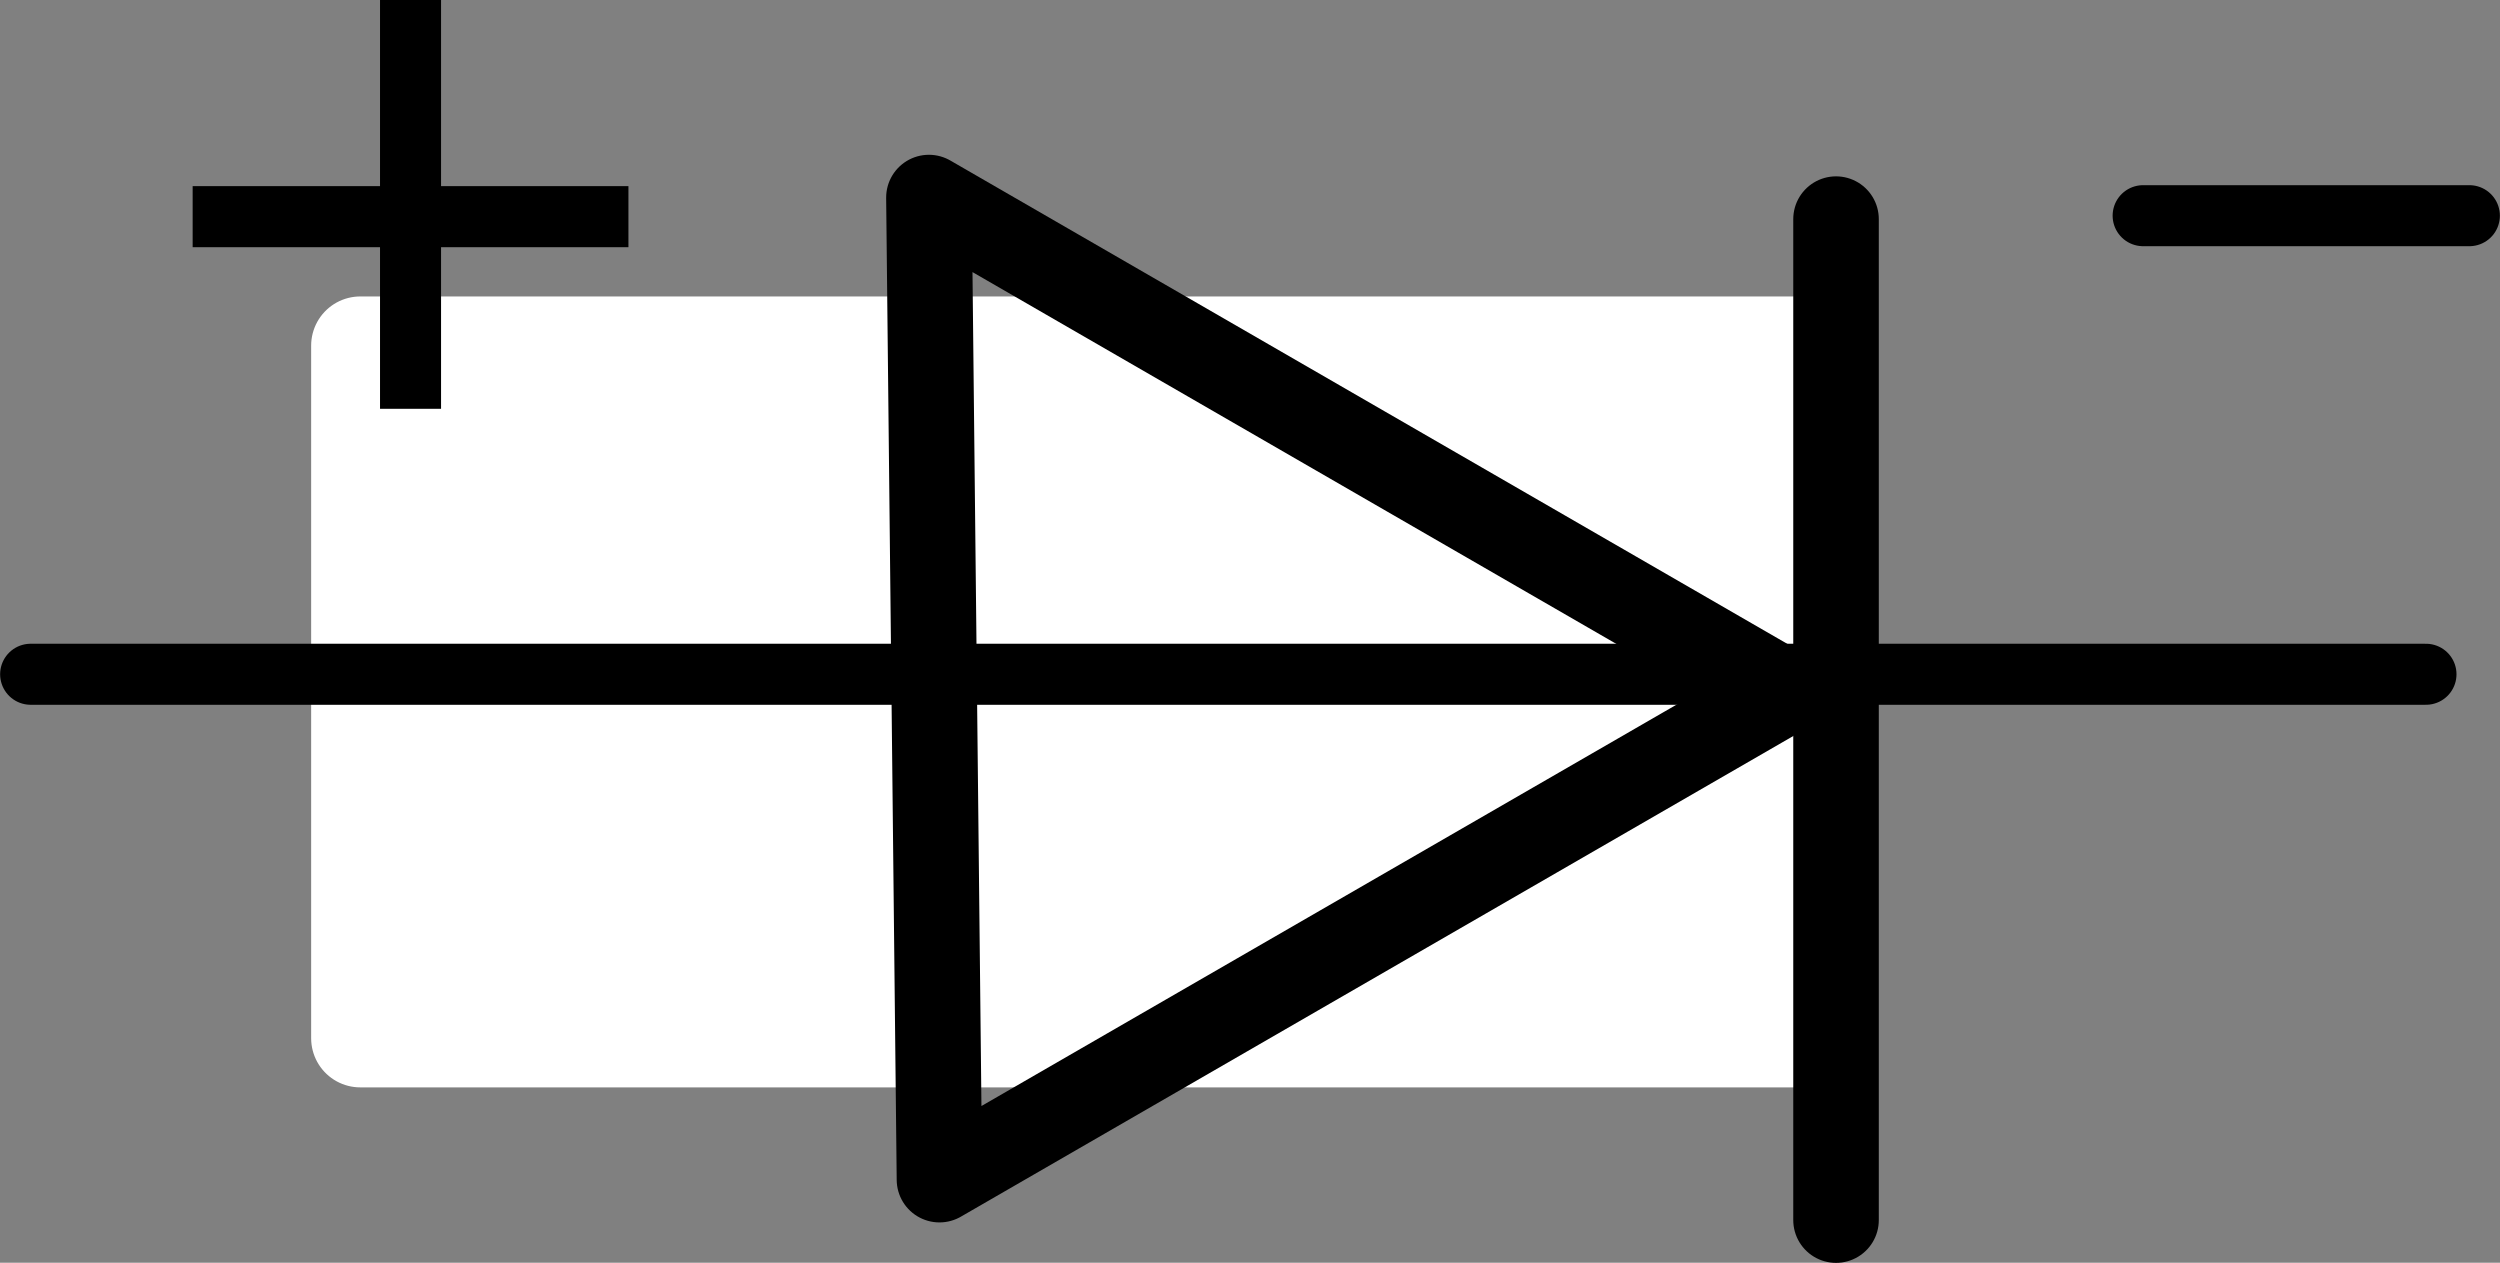 <?xml version="1.0" encoding="UTF-8" standalone="no"?>
<!-- Created with Inkscape (http://www.inkscape.org/) -->
<svg xmlns:inkscape="http://www.inkscape.org/namespaces/inkscape" xmlns:sodipodi="http://sodipodi.sourceforge.net/DTD/sodipodi-0.dtd" xmlns="http://www.w3.org/2000/svg" xmlns:svg="http://www.w3.org/2000/svg" width="10.2mm" height="5.152mm" viewBox="0 0 10.2 5.152" version="1.1" id="svg5" xml:space="preserve" sodipodi:docname="绘图-21.svg" inkscape:version="1.2.2 (1:1.2.2+202212051551+b0a8486541)">
  <rect x="0" y="0" width="10.2" height="5.152" fill="#808080" stroke="none"/>
  <defs id="defs2"><clipPath id="clipPath8366">
      <path d="M 0,0 H 8 V 6.809 H 0 Z m 0,0" id="path3817"></path>
    </clipPath>
  <clipPath id="clipPath3037">
      <path d="m 8,3 h 3 V 8.301 H 8 Z m 0,0" id="path2187"></path>
    </clipPath>
  <clipPath id="clipPath2872">
      <path d="M 0,0 H 5 V 4.289 H 0 Z m 0,0" id="path4308"></path>
    </clipPath>
  <clipPath id="clipPath6238">
      <path d="M 0,0 H 4.277 V 6.918 H 0 Z m 0,0" id="path6310"></path>
    </clipPath>
  </defs>
  <g inkscape:label="图层 1" inkscape:groupmode="layer" id="layer1" transform="translate(-52.338,-66.439)">
    <rect style="fill:#ffffff;fill-opacity:1;stroke:#ffffff;stroke-width:0.401;stroke-linecap:round;stroke-linejoin:round;stroke-dasharray:none;stroke-opacity:1;paint-order:stroke fill markers" id="rect1909" width="5.967" height="2.826" x="53.808" y="67.849"></rect>
    <path style="fill:none;stroke:#000000;stroke-width:0.349;stroke-linecap:round;stroke-linejoin:round;stroke-dasharray:none;stroke-opacity:1;paint-order:stroke fill markers" d="m 56.128,67.245 3.491,2.016 -3.448,1.991 z" id="path1837"></path>
    <path style="fill:none;stroke:#000000;stroke-width:0.349;stroke-linecap:round;stroke-linejoin:round;stroke-dasharray:none;stroke-opacity:1;paint-order:stroke fill markers" d="m 59.829,67.333 v 4.084" id="path1839"></path>
    <path style="fill:none;stroke:#000000;stroke-width:0.249;stroke-linecap:round;stroke-linejoin:round;stroke-dasharray:none;stroke-opacity:1;paint-order:stroke fill markers" d="m 62.236,69.19 h -9.773" id="path1841"></path>
    <path style="fill:none;stroke:#000000;stroke-width:0.249;stroke-linecap:round;stroke-linejoin:round;stroke-dasharray:none;stroke-opacity:1;paint-order:stroke fill markers" d="m 61.082,67.319 h 1.331" id="path1847"></path>
    <path style="fill:#ffffff;fill-opacity:1;stroke:#000000;stroke-width:0.249;stroke-linecap:butt;stroke-linejoin:bevel;stroke-dasharray:none;stroke-opacity:1;paint-order:normal" d="m 53.124,67.323 h 1.778" id="path2789"></path>
    <path style="fill:#ffffff;fill-opacity:1;stroke:#000000;stroke-width:0.249;stroke-linecap:butt;stroke-linejoin:bevel;stroke-dasharray:none;stroke-opacity:1;paint-order:normal" d="m 54.013,66.439 v 1.668" id="path2791"></path>
  </g>
</svg>
